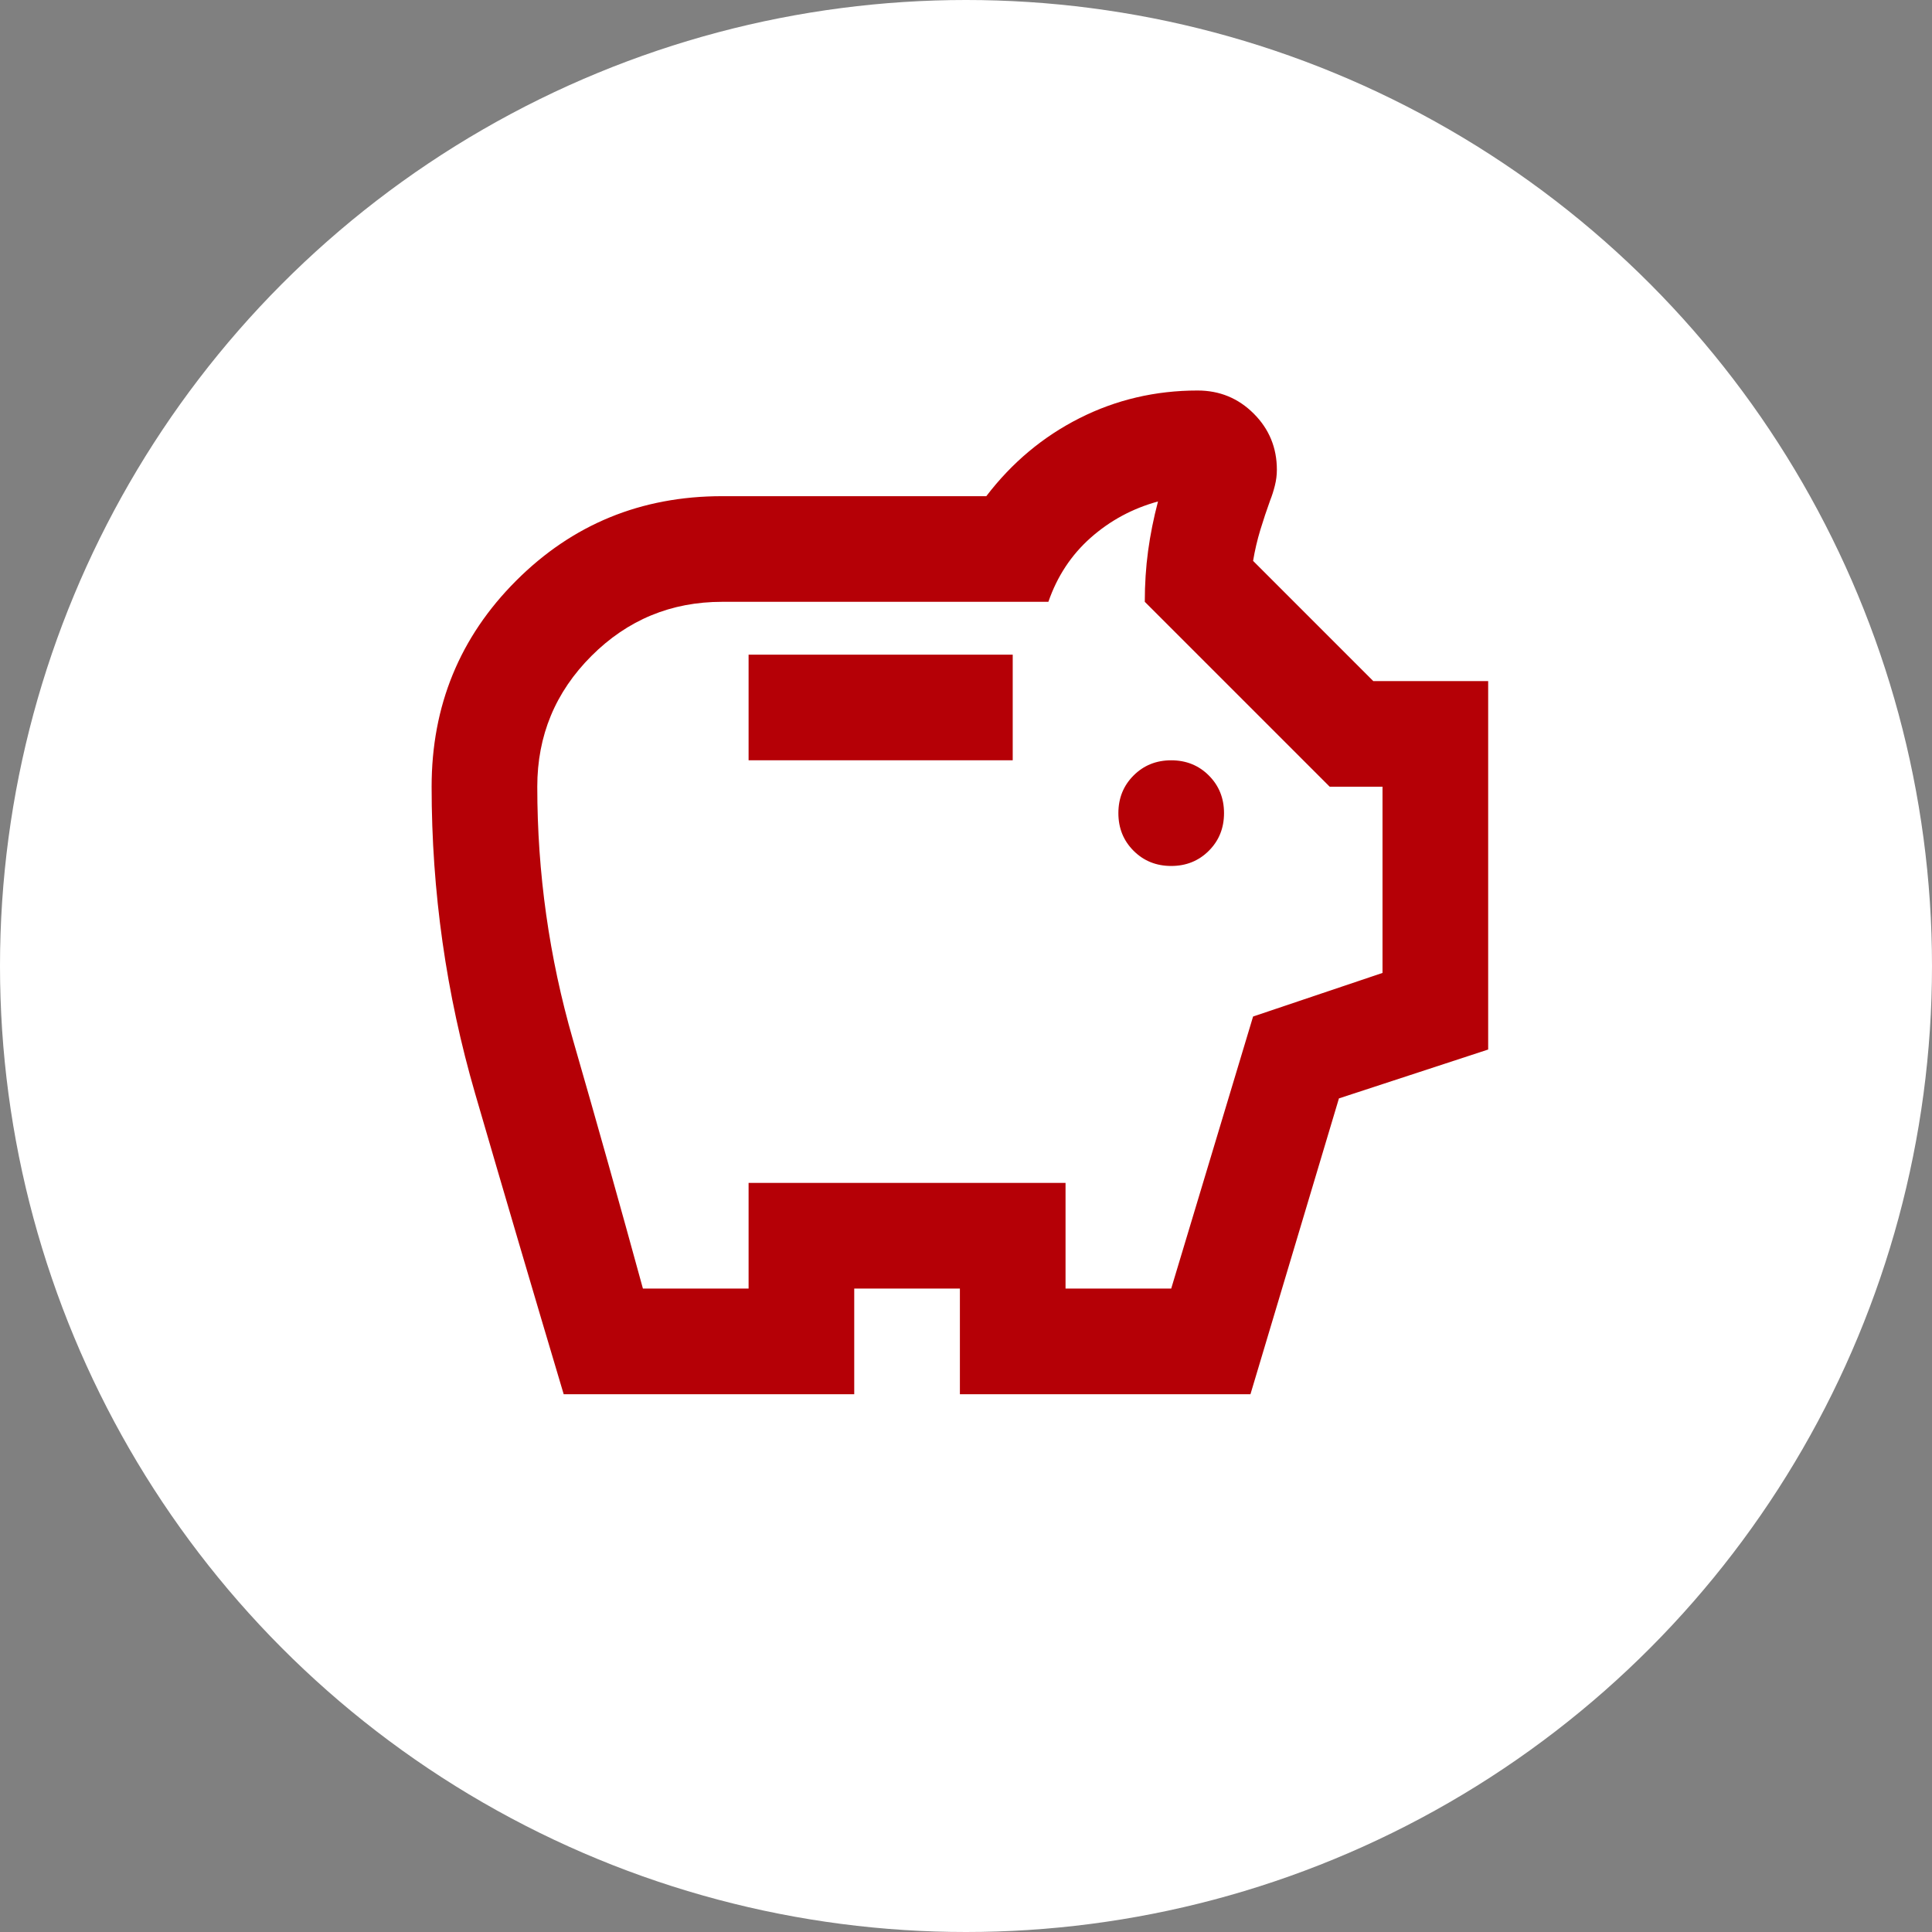 <?xml version="1.0" encoding="UTF-8"?> <svg xmlns="http://www.w3.org/2000/svg" width="94" height="94" viewBox="0 0 94 94" fill="none"><rect x="0" y="0" width="94" height="94" fill="#808080" stroke="none"/><circle cx="47" cy="47" r="47" fill="white"></circle><path d="M56.984 42.133C57.712 42.133 58.323 41.886 58.815 41.394C59.308 40.901 59.554 40.291 59.554 39.562C59.554 38.834 59.308 38.224 58.815 37.731C58.323 37.238 57.712 36.992 56.984 36.992C56.256 36.992 55.645 37.238 55.153 37.731C54.66 38.224 54.414 38.834 54.414 39.562C54.414 40.291 54.66 40.901 55.153 41.394C55.645 41.886 56.256 42.133 56.984 42.133ZM36.422 36.992H49.273V31.851H36.422V36.992ZM27.426 67.835C25.969 62.952 24.534 58.079 23.12 53.217C21.707 48.355 21 43.375 21 38.277C21 34.336 22.371 30.995 25.113 28.253C27.854 25.511 31.195 24.141 35.137 24.141H47.988C49.23 22.513 50.74 21.249 52.518 20.349C54.296 19.45 56.213 19 58.269 19C59.34 19 60.25 19.375 61 20.125C61.75 20.874 62.125 21.785 62.125 22.855C62.125 23.113 62.093 23.369 62.028 23.627C61.964 23.884 61.889 24.119 61.803 24.333C61.632 24.805 61.471 25.287 61.321 25.779C61.172 26.272 61.054 26.775 60.968 27.289L66.815 33.137H72.406V51.064L65.145 53.442L60.84 67.835H46.703V62.695H41.562V67.835H27.426ZM31.281 62.695H36.422V57.554H51.843V62.695H56.984L60.968 49.458L67.265 47.337V38.277H64.695L55.699 29.281C55.699 28.424 55.752 27.6 55.859 26.807C55.967 26.015 56.127 25.212 56.342 24.398C55.099 24.74 54.007 25.329 53.064 26.165C52.122 27 51.437 28.039 51.008 29.281H35.137C32.652 29.281 30.532 30.159 28.775 31.916C27.019 33.672 26.141 35.792 26.141 38.277C26.141 42.475 26.719 46.577 27.875 50.582C29.032 54.588 30.167 58.625 31.281 62.695Z" fill="#B50006"></path></svg> 